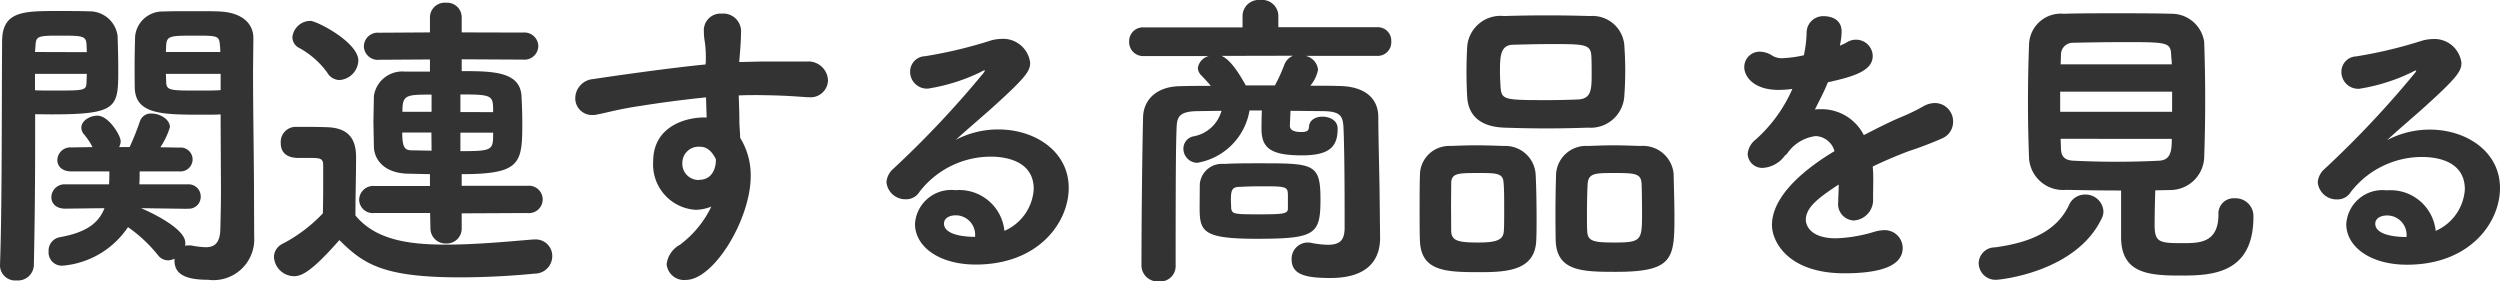 <svg xmlns="http://www.w3.org/2000/svg" width="154.32" height="17.37"><path fill="#333" d="M11.59 12.88a.73.73 0 00.8-.74.75.75 0 00-.82-.76H8.6c.02-.27.02-.53.02-.8h2.45a.75.75 0 00.82-.73.74.74 0 00-.82-.74L9.9 9.09a4.8 4.8 0 00.59-1.24c0-.48-.61-.84-1.12-.84a.71.71 0 00-.72.44A16.2 16.2 0 018 9.08h-.65a.79.79 0 00.1-.36c0-.36-.74-1.58-1.44-1.58-.47 0-.99.32-.99.74a.67.67 0 00.12.36 4.05 4.05 0 01.57.84L4.4 9.1a.8.8 0 00-.86.78c0 .36.27.7.86.7h2.35c0 .28 0 .55-.02.8H4.05a.81.81 0 00-.88.8c0 .36.27.7.86.7h.02l2.4-.03c-.39 1-1.23 1.52-2.8 1.8a.84.84 0 00-.65.87.82.82 0 00.86.88 5.4 5.4 0 004.04-2.38 8.79 8.79 0 011.85 1.73.8.8 0 00.62.32 1.02 1.02 0 00.4-.1v.1c0 .78.54 1.2 2.07 1.2a2.52 2.52 0 002.85-2.67l-.01-2.38c0-2.26-.06-5.17-.06-7.87l.02-1.97v-.04c0-.85-.65-1.56-2.07-1.63-.33-.02-.88-.02-1.47-.02-.8 0-1.63 0-2 .02a1.7 1.7 0 00-1.76 1.54 66.05 66.05 0 00-.02 3.2c.06 1.63 1.75 1.63 4.24 1.63.44 0 .83 0 1.06-.02v.72l.02 3.9c0 .87-.02 1.74-.04 2.5-.03.88-.41 1.08-.9 1.08a5.22 5.22 0 01-.9-.11h-.13a1 1 0 00-.25.02.53.53 0 00.02-.18c0-.98-2.6-2.09-2.74-2.14l2.87.04zm-9.5 3.48c.06-2.7.08-5.59.08-7.66V7.05l1 .01c4.13 0 4.13-.43 4.13-2.83 0-.64-.02-1.33-.04-2A1.74 1.74 0 005.46.7C5.08.68 4.27.68 3.5.68 1.43.68.13.7.13 2.56c-.03 4 0 10.3-.13 13.8v.06a.94.94 0 001.03.89.98.98 0 001.06-.95zm11.53-10.8c-.2.03-.8.03-1.38.03-1.7 0-1.96 0-1.98-.5l-.02-.53h3.38zm-3.38-2.35l.02-.47c.06-.54.29-.54 1.88-.54 1.26 0 1.39.02 1.43.55a3.69 3.69 0 01.03.46zM5.36 4.56l-.02.53c-.02.48-.11.5-1.88.5-.53 0-1.07 0-1.3-.02V4.56zm-3.2-1.35l.03-.36c.03-.59.1-.65 1.38-.65 1.5 0 1.73 0 1.77.52l.02.5zm30.39 9.94a.85.85 0 00.95-.84.85.85 0 00-.95-.84H28.5v-.72c3.63 0 3.74-.66 3.74-3.13q0-.83-.05-1.71c-.1-1.49-1.75-1.52-3.69-1.52v-.73l3.78.02a.86.86 0 00.95-.83.86.86 0 00-.95-.84L28.5 2v-.93a.9.9 0 00-.97-.9.91.91 0 00-.99.9V2l-3.13.02a.86.86 0 00-.95.84.86.86 0 00.95.83l3.13-.02v.75H25a1.77 1.77 0 00-1.92 1.5l-.03 1.58.03 1.6c.04.74.6 1.56 2.04 1.62l1.42.03v.73h-3.42a.87.87 0 00-.95.85.84.84 0 00.93.82h3.45l.02.95a.93.93 0 00.96.93.92.92 0 00.97-.93v-.93zm-11.6 1.67c1.5 1.5 2.74 2.3 7.44 2.3 1.72 0 3.43-.11 4.61-.23a1.08 1.08 0 001.09-1.06 1.02 1.02 0 00-1.05-1.05h-.11c-1.45.12-3.52.32-5.42.32-2.37 0-4.35-.32-5.57-1.8 0-1.16.04-2.49.04-3.6 0-1.26-.59-1.82-1.84-1.85-.6-.02-1.14-.02-1.88-.02a.93.93 0 00-.93.99c0 .93.87.93 1.16.93h.68c.59 0 .78.03.78.45v.84c0 .66 0 1.35-.02 2.13a9.4 9.4 0 01-2.49 1.88.92.92 0 00-.53.81 1.26 1.26 0 001.24 1.19c.49 0 1.13-.33 2.8-2.23zm0-9.88a1.25 1.25 0 001.17-1.2c0-1.12-2.55-2.45-2.97-2.45a1.12 1.12 0 00-1.1 1 .74.74 0 00.42.67 5.24 5.24 0 011.73 1.52.88.88 0 00.76.46zm9.49 3.25c0 1.08 0 1.14-2.02 1.14V8.19zm-2.02-1.27V5.83c2.02 0 2.02.06 2.02 1.09zM26.64 9.3l-1.18-.02c-.44 0-.63-.1-.63-1.1h1.8zm0-2.4h-1.8c0-1.04.2-1.06 1.8-1.06zm19-3.19c.04-.45.1-1.2.1-1.67a1.1 1.1 0 00-1.2-1.2 1.03 1.03 0 00-1.09 1.12c0 .57.12.65.12 1.62v.2l-.02.2c-2.13.2-6.04.76-6.92.9a1.2 1.2 0 00-1.12 1.16 1.03 1.03 0 001.05 1.06 1.08 1.08 0 00.24-.02c.57-.1 1.39-.35 2.78-.55a72 72 0 014-.52l.04 1.24h-.15c-1.18 0-3.15.57-3.15 2.71a2.8 2.8 0 002.6 2.99 2.6 2.6 0 00.99-.2 6.38 6.38 0 01-1.94 2.36 1.57 1.57 0 00-.82 1.2 1.08 1.08 0 001.18.97c1.75 0 4.01-3.78 4.01-6.4a4.38 4.38 0 00-.65-2.37c-.01-.4-.05-.76-.05-1 0-.5-.02-1.05-.04-1.62.44-.02.85-.02 1.23-.02 1.18.02 1.64.03 2.97.13h.13a1.07 1.07 0 001.18-1.05 1.21 1.21 0 00-1.33-1.15h-2.85l-1.3.03zm-2.5 7.4a1 1 0 01-1.02-1.05 1 1 0 011.1-1c.13 0 .6 0 .97.77v.1c0 .17-.07 1.17-1.04 1.17zM62 14.24a2.8 2.8 0 00-3.02-2.5 2.24 2.24 0 00-2.5 2.08c0 1.39 1.47 2.51 3.75 2.51 3.9 0 5.74-2.62 5.74-4.73 0-2.28-2.11-3.61-4.33-3.61a5.65 5.65 0 00-2.64.64c.66-.6 1.33-1.17 2.07-1.82 2.24-2.01 2.52-2.41 2.52-2.94a1.68 1.68 0 00-1.78-1.47 2.66 2.66 0 00-.65.1 27.6 27.6 0 01-4.06.97.95.95 0 00-.92.95 1.04 1.04 0 001.1 1.05 11.58 11.58 0 003.27-1.03.91.91 0 01.21-.1l.04.01a.57.57 0 01-.11.18 60.9 60.9 0 01-5.55 5.89 1.21 1.21 0 00-.42.83 1.17 1.17 0 001.2 1.05.96.96 0 00.84-.46 5.56 5.56 0 014.4-2.17c.86 0 2.65.23 2.65 2A3 3 0 0162 14.25zm-1.8.38c-.96 0-1.93-.21-1.93-.82 0-.29.27-.51.74-.51a1.2 1.2 0 011.18 1.29zm24.96-2.66c0-.51-.08-3.65-.08-4.73 0-1.22-.9-1.88-2.34-1.92-.6-.02-1.23-.02-1.86-.02a2.1 2.1 0 00.48-.99.98.98 0 00-.76-.85h4.42a.84.84 0 00.86-.9.83.83 0 00-.86-.87h-6.11V.97A1 1 0 0077.8 0a1 1 0 00-1.1.97v.72h-6.1a.85.85 0 00-.9.87.86.86 0 00.9.9h4.02a.9.9 0 00-.68.74.7.7 0 00.23.47q.31.32.57.63c-.65 0-1.27 0-1.9.02-1.46.02-2.26.85-2.28 1.92-.06 2.45-.1 6.88-.1 9.2a1 1 0 001.09.93.94.94 0 001.02-.92c0-6.2.02-7.62.06-8.57.02-.7.2-1 1.29-1.02l1.48-.02a2.19 2.19 0 01-1.75 1.58.77.77 0 00-.6.76.87.87 0 00.85.87 3.94 3.94 0 003.23-3.23h.76c-.02.51-.02 1.08-.02 1.08v.06c0 1.2.6 1.63 2.5 1.63 1.72 0 2.2-.55 2.2-1.65 0-.53-.52-.74-.94-.74s-.81.21-.83.63c0 .28-.21.32-.48.32-.64 0-.7-.25-.7-.4l.04-.91 2.03.02c1.05.02 1.2.3 1.24 1 .05 1.05.07 3.39.07 5v1.26c-.02.7-.28.99-1.04.99a5.98 5.98 0 01-1.03-.12.78.78 0 00-.2-.02 1 1 0 00-1 1.05c0 .95.9 1.14 2.4 1.14 2.36 0 3.06-1.18 3.06-2.47v-.04zm-3.65.32c0-2.2-.44-2.2-3.8-2.2-.76 0-1.52 0-2.15.04a1.37 1.37 0 00-1.5 1.25l-.01 1.37c0 1.52.11 2 3.51 2 3.66 0 3.95-.27 3.95-2.46zm-5.11-.74c.42-.02.9-.04 1.37-.04 1.73 0 1.73 0 1.73.67v.7c0 .34-.3.36-1.92.36-1.45 0-1.5-.04-1.58-.34l-.02-.5c0-.56.04-.81.42-.85zm3.42-8.1a.96.96 0 00-.55.58 10.32 10.32 0 01-.57 1.25h-1.8c-.24-.42-.86-1.56-1.5-1.82zM100.26 6a21.55 21.55 0 000-3.28 1.97 1.97 0 00-2.1-1.73 85.75 85.75 0 00-5.32 0 2.06 2.06 0 00-2.27 1.86 26.93 26.93 0 000 3.17c.08 1.14.84 1.82 2.32 1.86a71.73 71.73 0 005.13 0A2.08 2.08 0 00100.26 6zm3.1 7.41c0-.97-.04-2.03-.05-2.68a1.9 1.9 0 00-2.04-1.72c-.6-.02-1.14-.04-1.71-.04-.46 0-.95.02-1.54.04a1.85 1.85 0 00-1.97 1.86 84.06 84.06 0 00-.02 3.99c.07 1.9 1.67 1.92 3.72 1.92 3.5 0 3.61-.8 3.61-3.37zm-8.53 1.41c.02-.34.02-.84.02-1.35 0-.97-.02-2.05-.06-2.74a1.87 1.87 0 00-1.94-1.72c-.62-.02-1.18-.04-1.76-.04-.5 0-1 .02-1.58.04a1.8 1.8 0 00-1.86 1.8c-.02.55-.02 1.44-.02 2.32 0 .64 0 1.27.02 1.73.07 1.9 1.6 1.94 3.72 1.94 1.7 0 3.4-.12 3.46-1.98zm2.58-8.68c-.53.02-1.16.04-1.78.04-2.72 0-2.93 0-3-.76-.02-.33-.04-.67-.04-1.01 0-.99.04-1.65.85-1.65.82-.02 1.6-.04 2.42-.04 1.93 0 2.33.02 2.37.72.02.34.02.78.02 1.18 0 .93-.04 1.48-.84 1.52zm2.26 8.83c-1.27 0-1.65-.07-1.69-.66-.02-.25-.02-.65-.02-1.09 0-.7.02-1.48.04-1.84.04-.7.46-.7 1.65-.7 1.24 0 1.64.02 1.68.63.02.36.03 1.14.03 1.82 0 1.69-.01 1.84-1.69 1.84zm-6.84-.72c-.03.57-.45.72-1.61.72-1.24 0-1.6-.12-1.64-.67l-.01-1.54.01-1.5c.04-.58.46-.58 1.73-.58 1.05 0 1.47.01 1.5.58.04.35.04 1.03.04 1.66 0 .53 0 1.05-.02 1.33zm18.34-10.8a7.27 7.27 0 01-1.1.14 1.18 1.18 0 01-.63-.13 1.47 1.47 0 00-.8-.27.95.95 0 00-.97.97c0 .46.46 1.39 2.13 1.39a6.86 6.86 0 00.84-.06 9.04 9.04 0 01-2.26 3.12 1.26 1.26 0 00-.5.9.9.9 0 00.99.85 1.82 1.82 0 001.31-.76.51.51 0 00.15-.14 2.5 2.5 0 011.75-1.06 1.26 1.26 0 011.16.93c-2.32 1.39-3.86 3-3.86 4.56 0 1.03 1 2.98 4.47 2.98 2.22 0 3.6-.45 3.6-1.57a1.11 1.11 0 00-1.2-1.09 2.23 2.23 0 00-.56.1 9.07 9.07 0 01-2.36.4c-1.61 0-1.86-.83-1.86-1.14 0-.76.76-1.35 2.03-2.18 0 .32-.02.62-.03.95v.13a1.01 1.01 0 00.96 1.14 1.27 1.27 0 001.19-1.37l.01-.92a9.26 9.26 0 00-.03-1.04c.7-.34 1.48-.67 2.22-.95a21.79 21.79 0 002.09-.8 1.1 1.1 0 00.65-1 1.13 1.13 0 00-1.13-1.17 1.46 1.46 0 00-.72.21c-.51.29-1.02.52-1.46.7-.7.3-1.46.69-2.2 1.07a2.92 2.92 0 00-2.64-1.6 2.55 2.55 0 00-.38.02c.28-.56.59-1.14.8-1.68 1.52-.34 2.77-.68 2.77-1.63a1.03 1.03 0 00-1-1 1.05 1.05 0 00-.56.14c-.13.08-.3.16-.47.23a4.4 4.4 0 00.11-.87c0-.95-1-.95-1.08-.95a1.02 1.02 0 00-1.08.97 7.53 7.53 0 01-.17 1.44zm21.87 8.3l.9-.02a2.1 2.1 0 002.12-1.98 103.58 103.58 0 000-7.17 2.03 2.03 0 00-2.03-1.73c-.95-.03-2.19-.03-3.39-.03s-2.37 0-3.25.03a1.96 1.96 0 00-2.14 1.89 91.74 91.74 0 000 7.05 2.1 2.1 0 002.28 1.93c1.1.02 2.26.04 3.4.04v2.87c0 2.22 1.65 2.38 3.64 2.38 1.85 0 4.53-.04 4.53-3.63a1.1 1.1 0 00-1.16-1.14.94.94 0 00-1 1c0 1.75-1.17 1.77-2.2 1.77-1.46 0-1.74-.05-1.74-1.14 0-.57.02-1.39.04-2.12zm-3.3 1.72a.96.96 0 00.1-.44 1.1 1.1 0 00-1.13-1.02 1.07 1.07 0 00-1 .66c-.71 1.49-2.18 2.28-4.57 2.6a1 1 0 00-1 .98 1.04 1.04 0 001.1 1.02c.15 0 4.91-.44 6.5-3.8zm4.32-4.9c0 .74-.06 1.31-.78 1.35a53.78 53.78 0 01-5.28 0c-.48-.02-.76-.2-.78-.72l-.02-.63zm-6.86-4.6l.02-.6a.73.73 0 01.76-.73c.84-.02 2.01-.04 3.13-.04 2.57 0 2.87 0 2.91.74 0 .18.04.4.04.63zm6.88 2.93h-6.91V5.66h6.91zm16.27 7.35a2.8 2.8 0 00-3.02-2.5 2.24 2.24 0 00-2.5 2.08c0 1.39 1.47 2.51 3.75 2.51 3.9 0 5.74-2.62 5.74-4.73 0-2.28-2.11-3.61-4.33-3.61a5.65 5.65 0 00-2.64.65c.66-.61 1.33-1.18 2.07-1.83 2.24-2.01 2.52-2.41 2.52-2.94a1.68 1.68 0 00-1.78-1.47 2.66 2.66 0 00-.65.1 27.6 27.6 0 01-4.06.97.95.95 0 00-.92.95 1.04 1.04 0 001.1 1.05 11.58 11.58 0 003.27-1.03.91.91 0 01.21-.1c.02 0 .04 0 .04.02a.57.57 0 01-.11.17 60.9 60.9 0 01-5.55 5.89 1.21 1.21 0 00-.42.83 1.17 1.17 0 001.2 1.05.96.96 0 00.84-.46 5.56 5.56 0 014.4-2.16c.86 0 2.64.22 2.64 2a3 3 0 01-1.8 2.56zm-1.8.38c-.96 0-1.93-.21-1.93-.82 0-.29.27-.51.74-.51a1.2 1.2 0 011.19 1.3z" data-name="パス 1716"/></svg>
